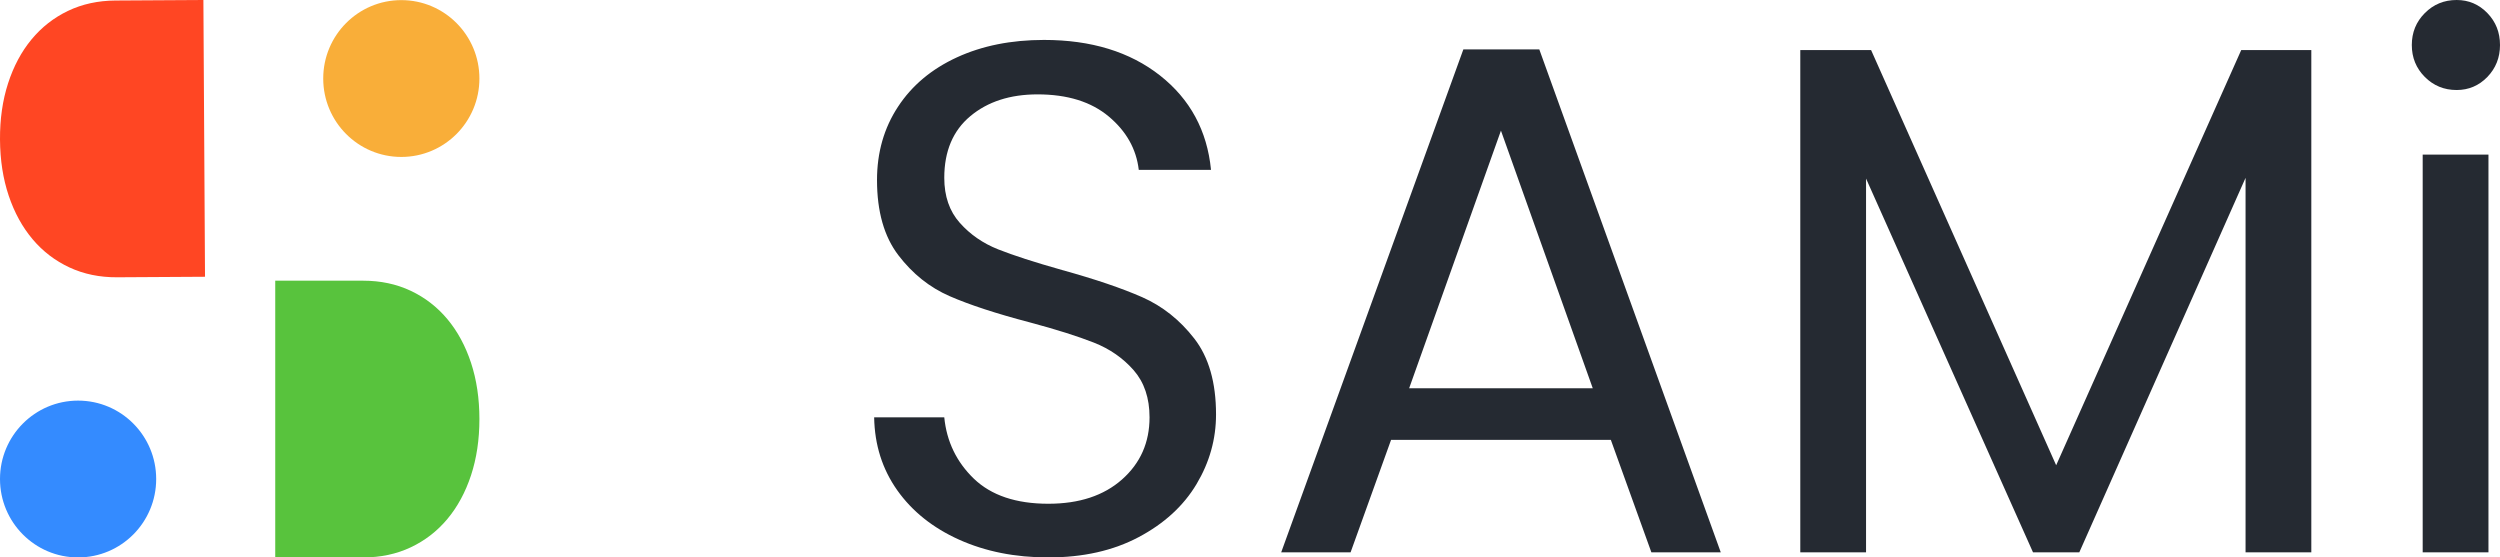 <?xml version="1.0" encoding="UTF-8"?>
<svg width="148px" height="33px" viewBox="0 0 148 33" version="1.1" xmlns="http://www.w3.org/2000/svg" xmlns:xlink="http://www.w3.org/1999/xlink">
    <title>Group 29</title>
    <g id="Symbols" stroke="none" stroke-width="1" fill="none" fill-rule="evenodd">
        <g id="Navigation-/-Light-/-Login-/-White-Logo" transform="translate(-36, -7)" fill-rule="nonzero">
            <g id="Group-29" transform="translate(36, 7)">
                <path d="M61.804,2.364 C64.6,2.364 66.89,3.067 68.674,4.47 C70.456,5.874 71.464,7.736 71.692,10.055 L67.415,10.055 C67.271,8.825 66.681,7.77 65.639,6.897 C64.597,6.024 63.191,5.587 61.423,5.587 C59.797,5.587 58.47,6.018 57.442,6.877 C56.414,7.736 55.901,8.955 55.901,10.528 C55.901,11.617 56.208,12.504 56.821,13.193 C57.434,13.882 58.19,14.404 59.088,14.761 C59.986,15.118 61.248,15.526 62.875,15.985 C64.843,16.53 66.427,17.068 67.624,17.596 C68.821,18.126 69.849,18.942 70.704,20.045 C71.56,21.148 71.989,22.644 71.989,24.535 C71.989,25.995 71.605,27.37 70.834,28.66 C70.063,29.95 68.922,30.996 67.409,31.798 C65.896,32.6 64.114,33 62.059,33 C60.096,33 58.334,32.648 56.779,31.948 C55.223,31.248 54.003,30.273 53.119,29.026 C52.236,27.778 51.778,26.341 51.75,24.708 L55.901,24.708 C56.042,26.14 56.629,27.35 57.654,28.34 C58.682,29.326 60.15,29.822 62.061,29.822 C63.888,29.822 65.342,29.343 66.427,28.382 C67.511,27.421 68.053,26.196 68.053,24.708 C68.053,23.563 67.739,22.633 67.113,21.916 C66.486,21.202 65.701,20.654 64.758,20.283 C63.818,19.912 62.547,19.509 60.949,19.081 C58.981,18.565 57.403,18.049 56.22,17.533 C55.037,17.017 54.023,16.209 53.182,15.107 C52.34,14.004 51.919,12.521 51.919,10.659 C51.919,9.026 52.332,7.58 53.162,6.319 C53.989,5.057 55.152,4.085 56.649,3.396 C58.148,2.707 59.865,2.364 61.804,2.364 Z M91.126,2.923 L101.87,32.7 L97.762,32.7 L95.362,26.041 L82.351,26.041 L79.954,32.7 L75.846,32.7 L86.631,2.923 L91.126,2.923 Z M110.769,2.965 L121.725,27.543 L132.68,2.965 L136.83,2.965 L136.83,32.7 L132.937,32.7 L132.937,10.528 L123.094,32.7 L120.355,32.7 L110.47,10.571 L110.47,32.7 L106.577,32.7 L106.577,2.965 L110.769,2.965 Z M147.317,9.154 L147.317,32.7 L143.423,32.7 L143.423,9.154 L147.317,9.154 Z M88.856,7.733 L83.421,22.987 L94.292,22.987 L88.856,7.733 Z M145.433,9.09494702e-13 C146.148,9.09494702e-13 146.752,0.258 147.252,0.774 C147.752,1.29 148,1.919 148,2.665 C148,3.41 147.749,4.04 147.252,4.556 C146.752,5.071 146.145,5.329 145.433,5.329 C144.691,5.329 144.064,5.071 143.55,4.556 C143.036,4.04 142.779,3.41 142.779,2.665 C142.779,1.919 143.036,1.29 143.55,0.774 C144.064,0.258 144.691,9.09494702e-13 145.433,9.09494702e-13 Z" id="Combined-Shape" fill="#252A32"></path>
                <g id="Group-27">
                    <path d="M28.381,24.809 C28.381,26.024 28.215,27.132 27.885,28.137 C27.553,29.142 27.086,30.005 26.484,30.725 C25.882,31.445 25.158,32.006 24.313,32.403 C23.469,32.802 22.53,33 21.497,33 L16.294,33 L16.294,16.617 L21.497,16.617 C22.53,16.617 23.469,16.817 24.313,17.214 C25.158,17.613 25.882,18.172 26.484,18.892 C27.086,19.612 27.553,20.476 27.885,21.48 C28.216,22.486 28.381,23.595 28.381,24.809 Z" id="Combined-Shape" fill="#58C33D"></path>
                    <ellipse id="Oval" fill="#348BFF" cx="4.623" cy="28.358" rx="4.623" ry="4.642"></ellipse>
                    <ellipse id="Oval" fill="#F9AE39" cx="23.758" cy="4.649" rx="4.623" ry="4.642"></ellipse>
                    <path d="M0,8.264 C-0.007,7.05 0.152,5.939 0.478,4.933 C0.804,3.926 1.265,3.061 1.864,2.336 C2.463,1.612 3.183,1.049 4.024,0.645 C4.867,0.242 5.805,0.037 6.838,0.031 L12.041,0 L12.137,16.384 L6.934,16.415 C5.901,16.421 4.962,16.227 4.115,15.834 C3.268,15.441 2.54,14.885 1.934,14.168 C1.328,13.451 0.855,12.592 0.517,11.589 C0.18,10.585 0.008,9.477 0,8.264 Z" id="Path" fill="#FF4623"></path>
                </g>
            </g>
        </g>
    </g>
</svg>